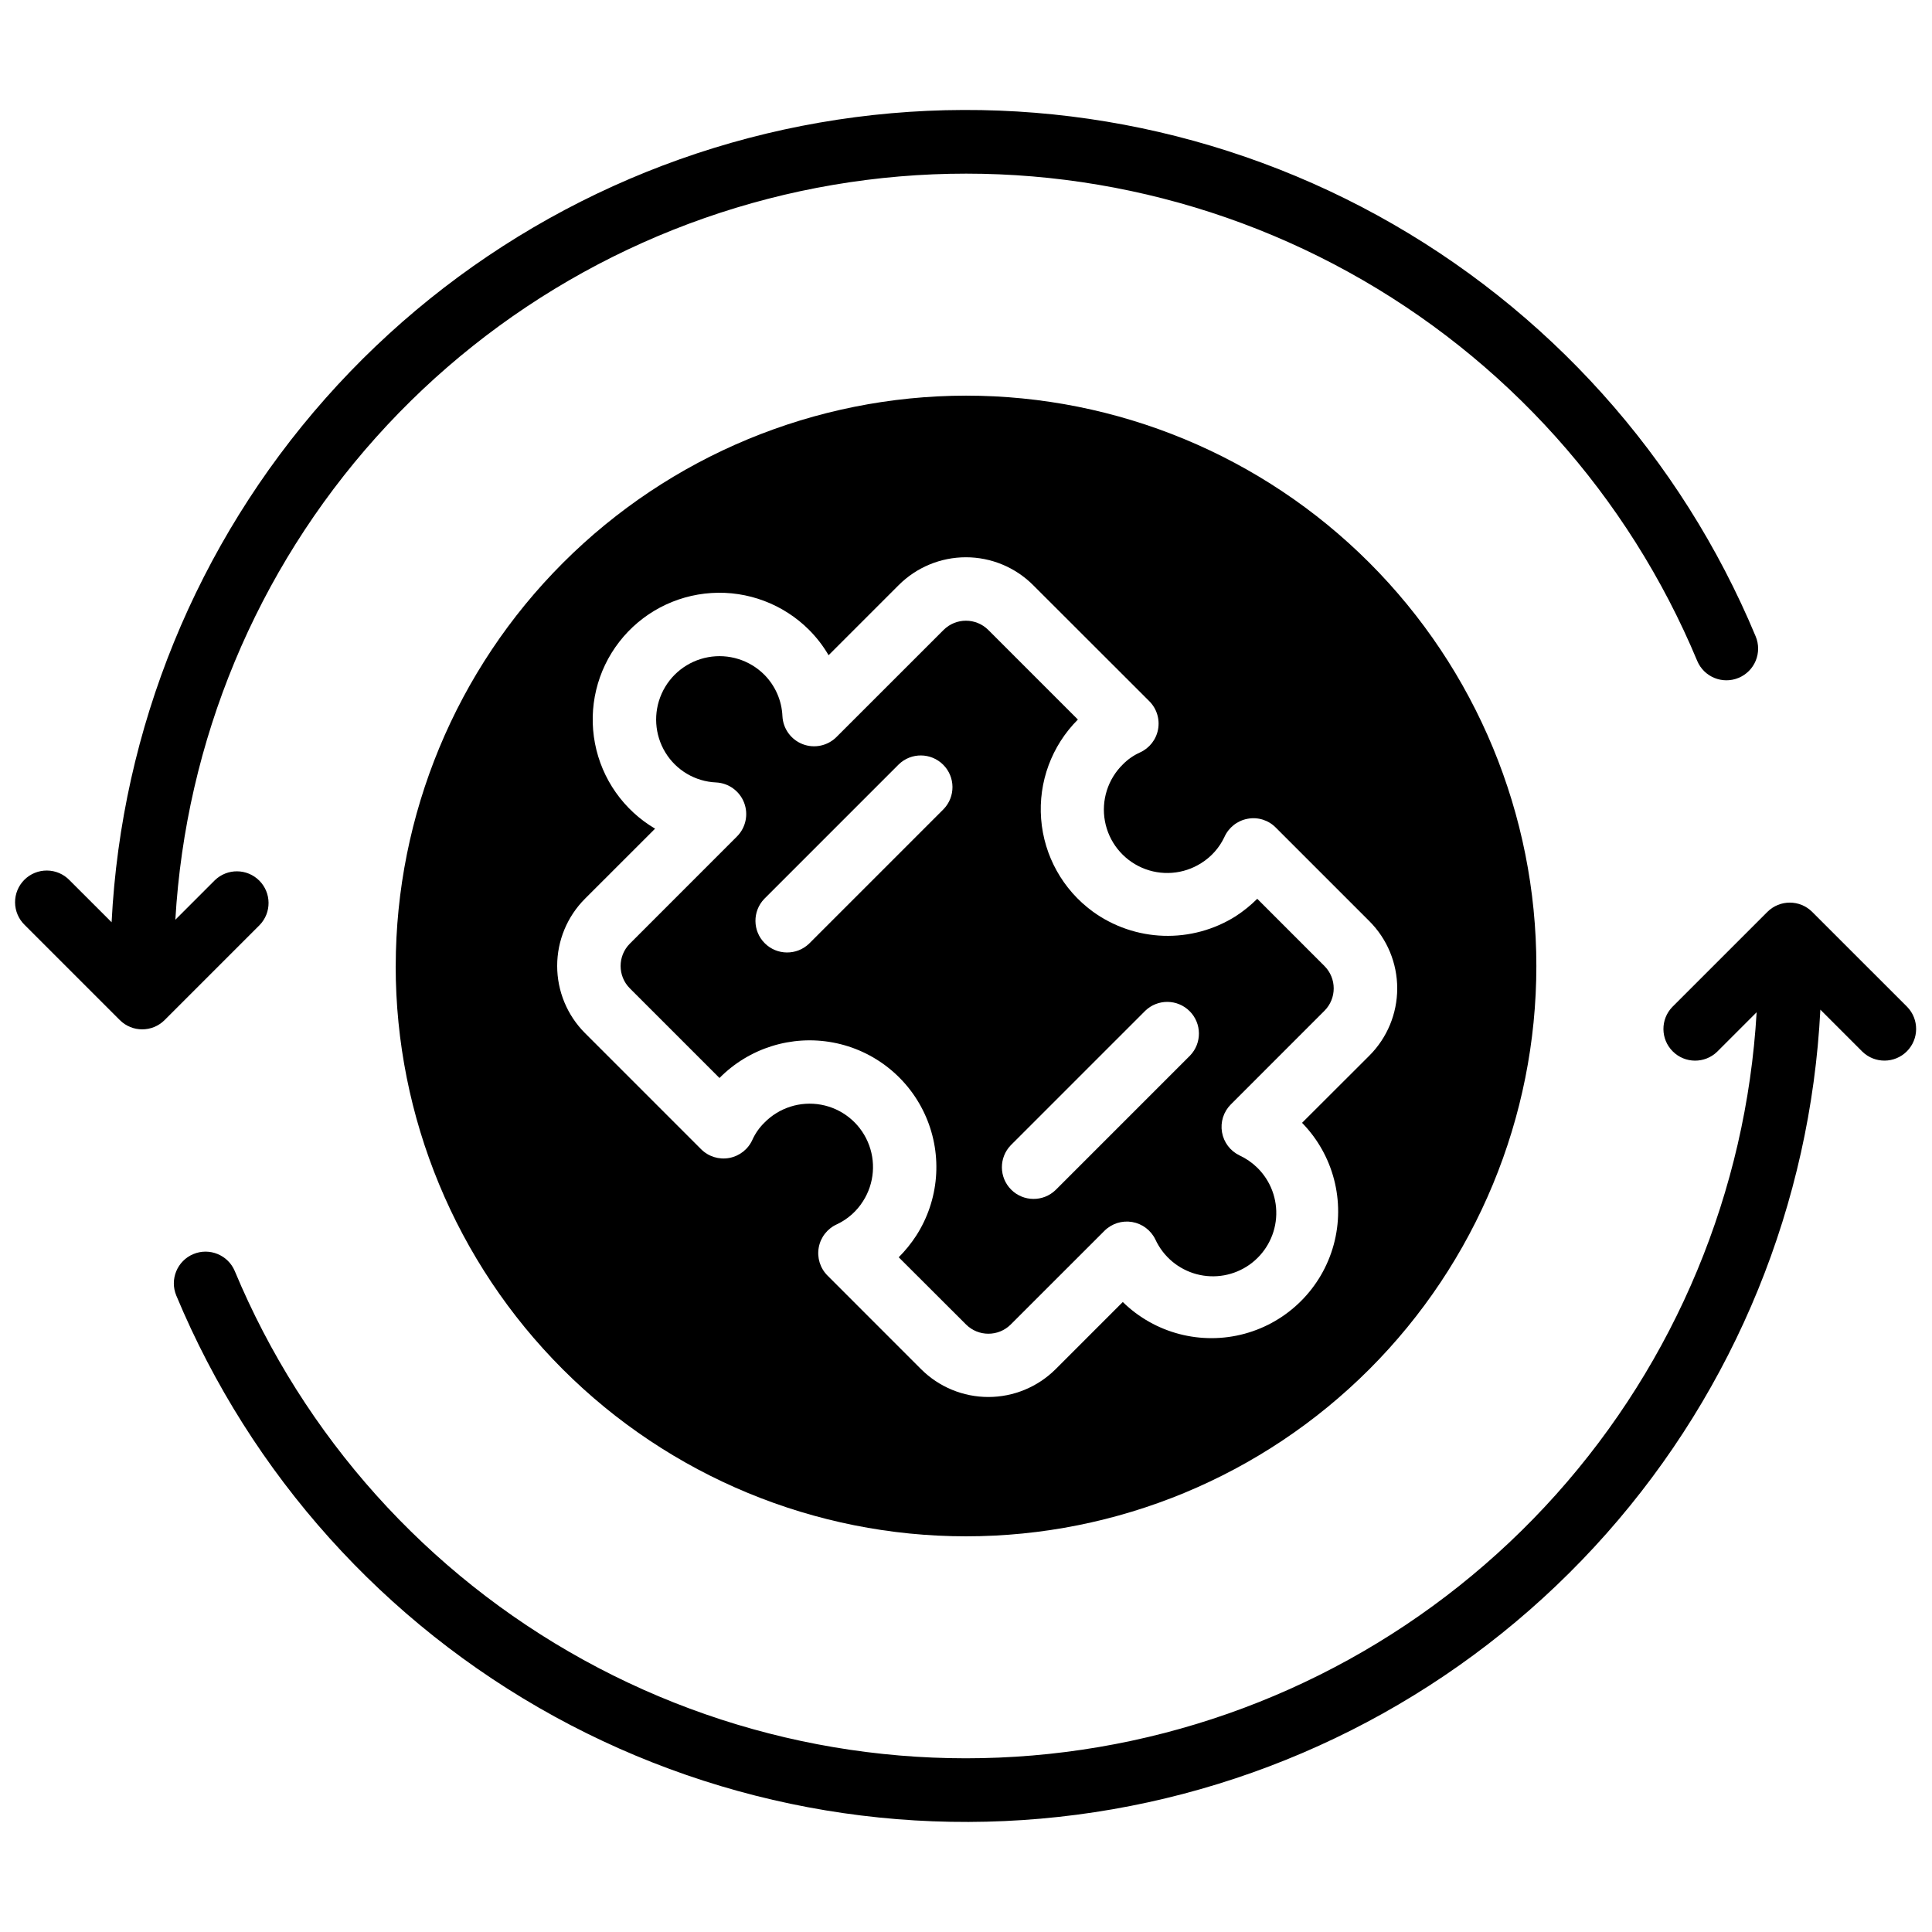 <?xml version="1.0" encoding="UTF-8"?>
<!-- Uploaded to: ICON Repo, www.svgrepo.com, Generator: ICON Repo Mixer Tools -->
<svg width="800px" height="800px" version="1.1" viewBox="144 144 512 512" xmlns="http://www.w3.org/2000/svg">
 <defs>
  <clipPath id="b">
   <path d="m148.09 173h461.91v244h-461.91z"/>
  </clipPath>
  <clipPath id="a">
   <path d="m190 383h461.9v244h-461.9z"/>
  </clipPath>
 </defs>
 <path d="m248.86 400c0 40.086 15.926 78.527 44.27 106.87 28.344 28.348 66.789 44.27 106.88 44.27s78.527-15.922 106.87-44.27c28.348-28.344 44.27-66.785 44.27-106.87s-15.922-78.531-44.27-106.88c-28.344-28.344-66.785-44.27-106.87-44.27-40.074 0.047-78.488 15.984-106.82 44.32-28.336 28.336-44.273 66.75-44.32 106.82zm199.71-70.18v-0.004c1.961 1.957 2.832 4.754 2.328 7.477-0.504 2.723-2.316 5.019-4.848 6.144-1.672 0.758-3.191 1.82-4.477 3.133-3.984 3.906-5.769 9.543-4.758 15.031 1.012 5.492 4.688 10.121 9.805 12.352 5.117 2.234 11.008 1.773 15.719-1.219 2.66-1.664 4.785-4.051 6.129-6.887 1.121-2.531 3.418-4.352 6.141-4.859 2.719-0.527 5.523 0.344 7.473 2.316l24.82 24.82c4.723 4.723 7.375 11.129 7.375 17.809 0 6.68-2.652 13.086-7.375 17.812l-17.844 17.816c8.324 8.52 11.516 20.809 8.387 32.301-3.129 11.488-12.109 20.465-23.602 23.59-11.492 3.121-23.781-0.078-32.293-8.406l-17.816 17.816h-0.004c-4.731 4.711-11.133 7.356-17.809 7.356s-13.078-2.644-17.809-7.356l-24.805-24.812c-1.961-1.953-2.832-4.75-2.328-7.473 0.504-2.723 2.316-5.019 4.848-6.144 2.836-1.34 5.227-3.465 6.894-6.121 3.008-4.715 3.469-10.617 1.234-15.742-2.231-5.129-6.871-8.805-12.371-9.812-5.5-1.004-11.141 0.793-15.047 4.797-1.309 1.285-2.371 2.805-3.133 4.477-1.125 2.527-3.422 4.336-6.141 4.84s-5.516-0.363-7.469-2.32l-30.758-30.758c-4.727-4.727-7.379-11.133-7.379-17.816 0-6.68 2.652-13.09 7.379-17.812l18.566-18.559c-8.312-4.898-14.113-13.133-15.93-22.605s0.523-19.27 6.434-26.895c5.906-7.629 14.805-12.344 24.434-12.953 9.625-0.609 19.051 2.953 25.871 9.773 2.004 2.008 3.742 4.266 5.172 6.715l18.582-18.582c4.723-4.723 11.129-7.375 17.809-7.375 6.68 0 13.086 2.652 17.809 7.375z"/>
 <path d="m394.06 310.94-28.383 28.371v0.004c-2.348 2.348-5.856 3.09-8.957 1.898-3.098-1.195-5.199-4.102-5.367-7.418-0.176-4.129-1.887-8.047-4.793-10.98-3.906-3.91-9.488-5.648-14.922-4.648-5.438 1-10.031 4.609-12.289 9.656-2.258 5.043-1.891 10.875 0.984 15.598 2.875 4.719 7.914 7.695 13.438 7.934 3.316 0.164 6.227 2.266 7.422 5.367 1.195 3.098 0.453 6.609-1.898 8.957l-28.371 28.383c-3.277 3.277-3.277 8.594 0 11.871l23.746 23.746c7.852-7.945 19.145-11.469 30.121-9.395 10.98 2.074 20.207 9.469 24.621 19.734 4.418 10.262 3.438 22.047-2.606 31.445-1.344 2.066-2.894 3.984-4.637 5.727l17.828 17.801c3.277 3.277 8.594 3.277 11.871 0l24.82-24.812c1.93-1.926 4.672-2.797 7.359-2.332 2.684 0.461 4.981 2.199 6.152 4.656 2.098 4.523 6.094 7.879 10.906 9.164 4.816 1.285 9.953 0.363 14.023-2.512 4.07-2.879 6.652-7.414 7.047-12.379 0.395-4.969-1.434-9.855-4.996-13.34-1.367-1.336-2.949-2.426-4.68-3.234-2.457-1.172-4.195-3.469-4.656-6.152-0.465-2.688 0.406-5.43 2.332-7.359l24.812-24.82c3.277-3.277 3.277-8.594 0-11.871l-17.801-17.809v-0.004c-1.746 1.738-3.664 3.289-5.727 4.629-5.719 3.598-12.379 5.398-19.133 5.176-6.75-0.223-13.277-2.461-18.746-6.43-7.922-5.785-12.918-14.75-13.672-24.531-0.758-9.785 2.801-19.406 9.742-26.344l-23.746-23.746c-3.277-3.262-8.57-3.262-11.848 0zm0 47.492-35.629 35.629c-3.293 3.18-8.531 3.137-11.77-0.102-3.238-3.238-3.285-8.477-0.102-11.773l35.629-35.629-0.004 0.004c3.297-3.184 8.535-3.137 11.773 0.102 3.238 3.238 3.281 8.477 0.102 11.77zm17.809 89.066 35.629-35.629c3.293-3.18 8.531-3.137 11.77 0.102 3.238 3.238 3.285 8.477 0.102 11.773l-35.629 35.629 0.004-0.004c-3.297 3.184-8.535 3.137-11.773-0.102-3.238-3.238-3.281-8.477-0.102-11.77z"/>
 <g clip-path="url(#b)">
  <path d="m175.75 414.33c3.277 3.277 8.594 3.277 11.871 0l25.191-25.191c3.184-3.293 3.137-8.531-0.102-11.77-3.238-3.238-8.477-3.285-11.773-0.102l-10.469 10.469c2.758-47.395 21.5-92.453 53.168-127.82 31.668-35.371 74.391-58.961 121.19-66.926 46.801-7.961 94.922 0.176 136.5 23.086 41.578 22.906 74.168 59.234 92.445 103.05 1.785 4.281 6.707 6.301 10.984 4.512 2.059-0.855 3.688-2.496 4.535-4.559 0.844-2.059 0.84-4.371-0.02-6.426-19.785-47.473-55.117-86.805-100.2-111.55-45.086-24.738-97.242-33.418-147.91-24.605-50.664 8.809-96.832 34.586-130.92 73.094-34.086 38.508-54.066 87.461-56.664 138.82l-11.152-11.148c-1.562-1.621-3.715-2.543-5.965-2.562-2.254-0.02-4.418 0.863-6.012 2.457s-2.477 3.758-2.457 6.012c0.02 2.25 0.941 4.402 2.562 5.965z"/>
 </g>
 <g clip-path="url(#a)">
  <path d="m624.25 385.66c-3.281-3.277-8.594-3.277-11.875 0l-25.191 25.191c-3.18 3.293-3.137 8.531 0.105 11.77 3.238 3.242 8.473 3.285 11.77 0.105l10.473-10.473h-0.004c-2.758 47.395-21.5 92.453-53.168 127.82-31.668 35.367-74.387 58.961-121.19 66.922-46.801 7.961-94.918-0.176-136.5-23.086-41.582-22.906-74.172-59.234-92.445-103.05-1.789-4.277-6.707-6.301-10.988-4.512-4.281 1.789-6.301 6.707-4.516 10.988 19.785 47.469 55.117 86.801 100.2 111.54 45.086 24.742 97.242 33.418 147.91 24.605 50.664-8.809 96.832-34.582 130.92-73.094 34.086-38.508 54.07-87.461 56.664-138.82l11.152 11.152c3.293 3.18 8.531 3.137 11.77-0.105 3.238-3.238 3.285-8.477 0.102-11.77z"/>
 </g>
</svg>